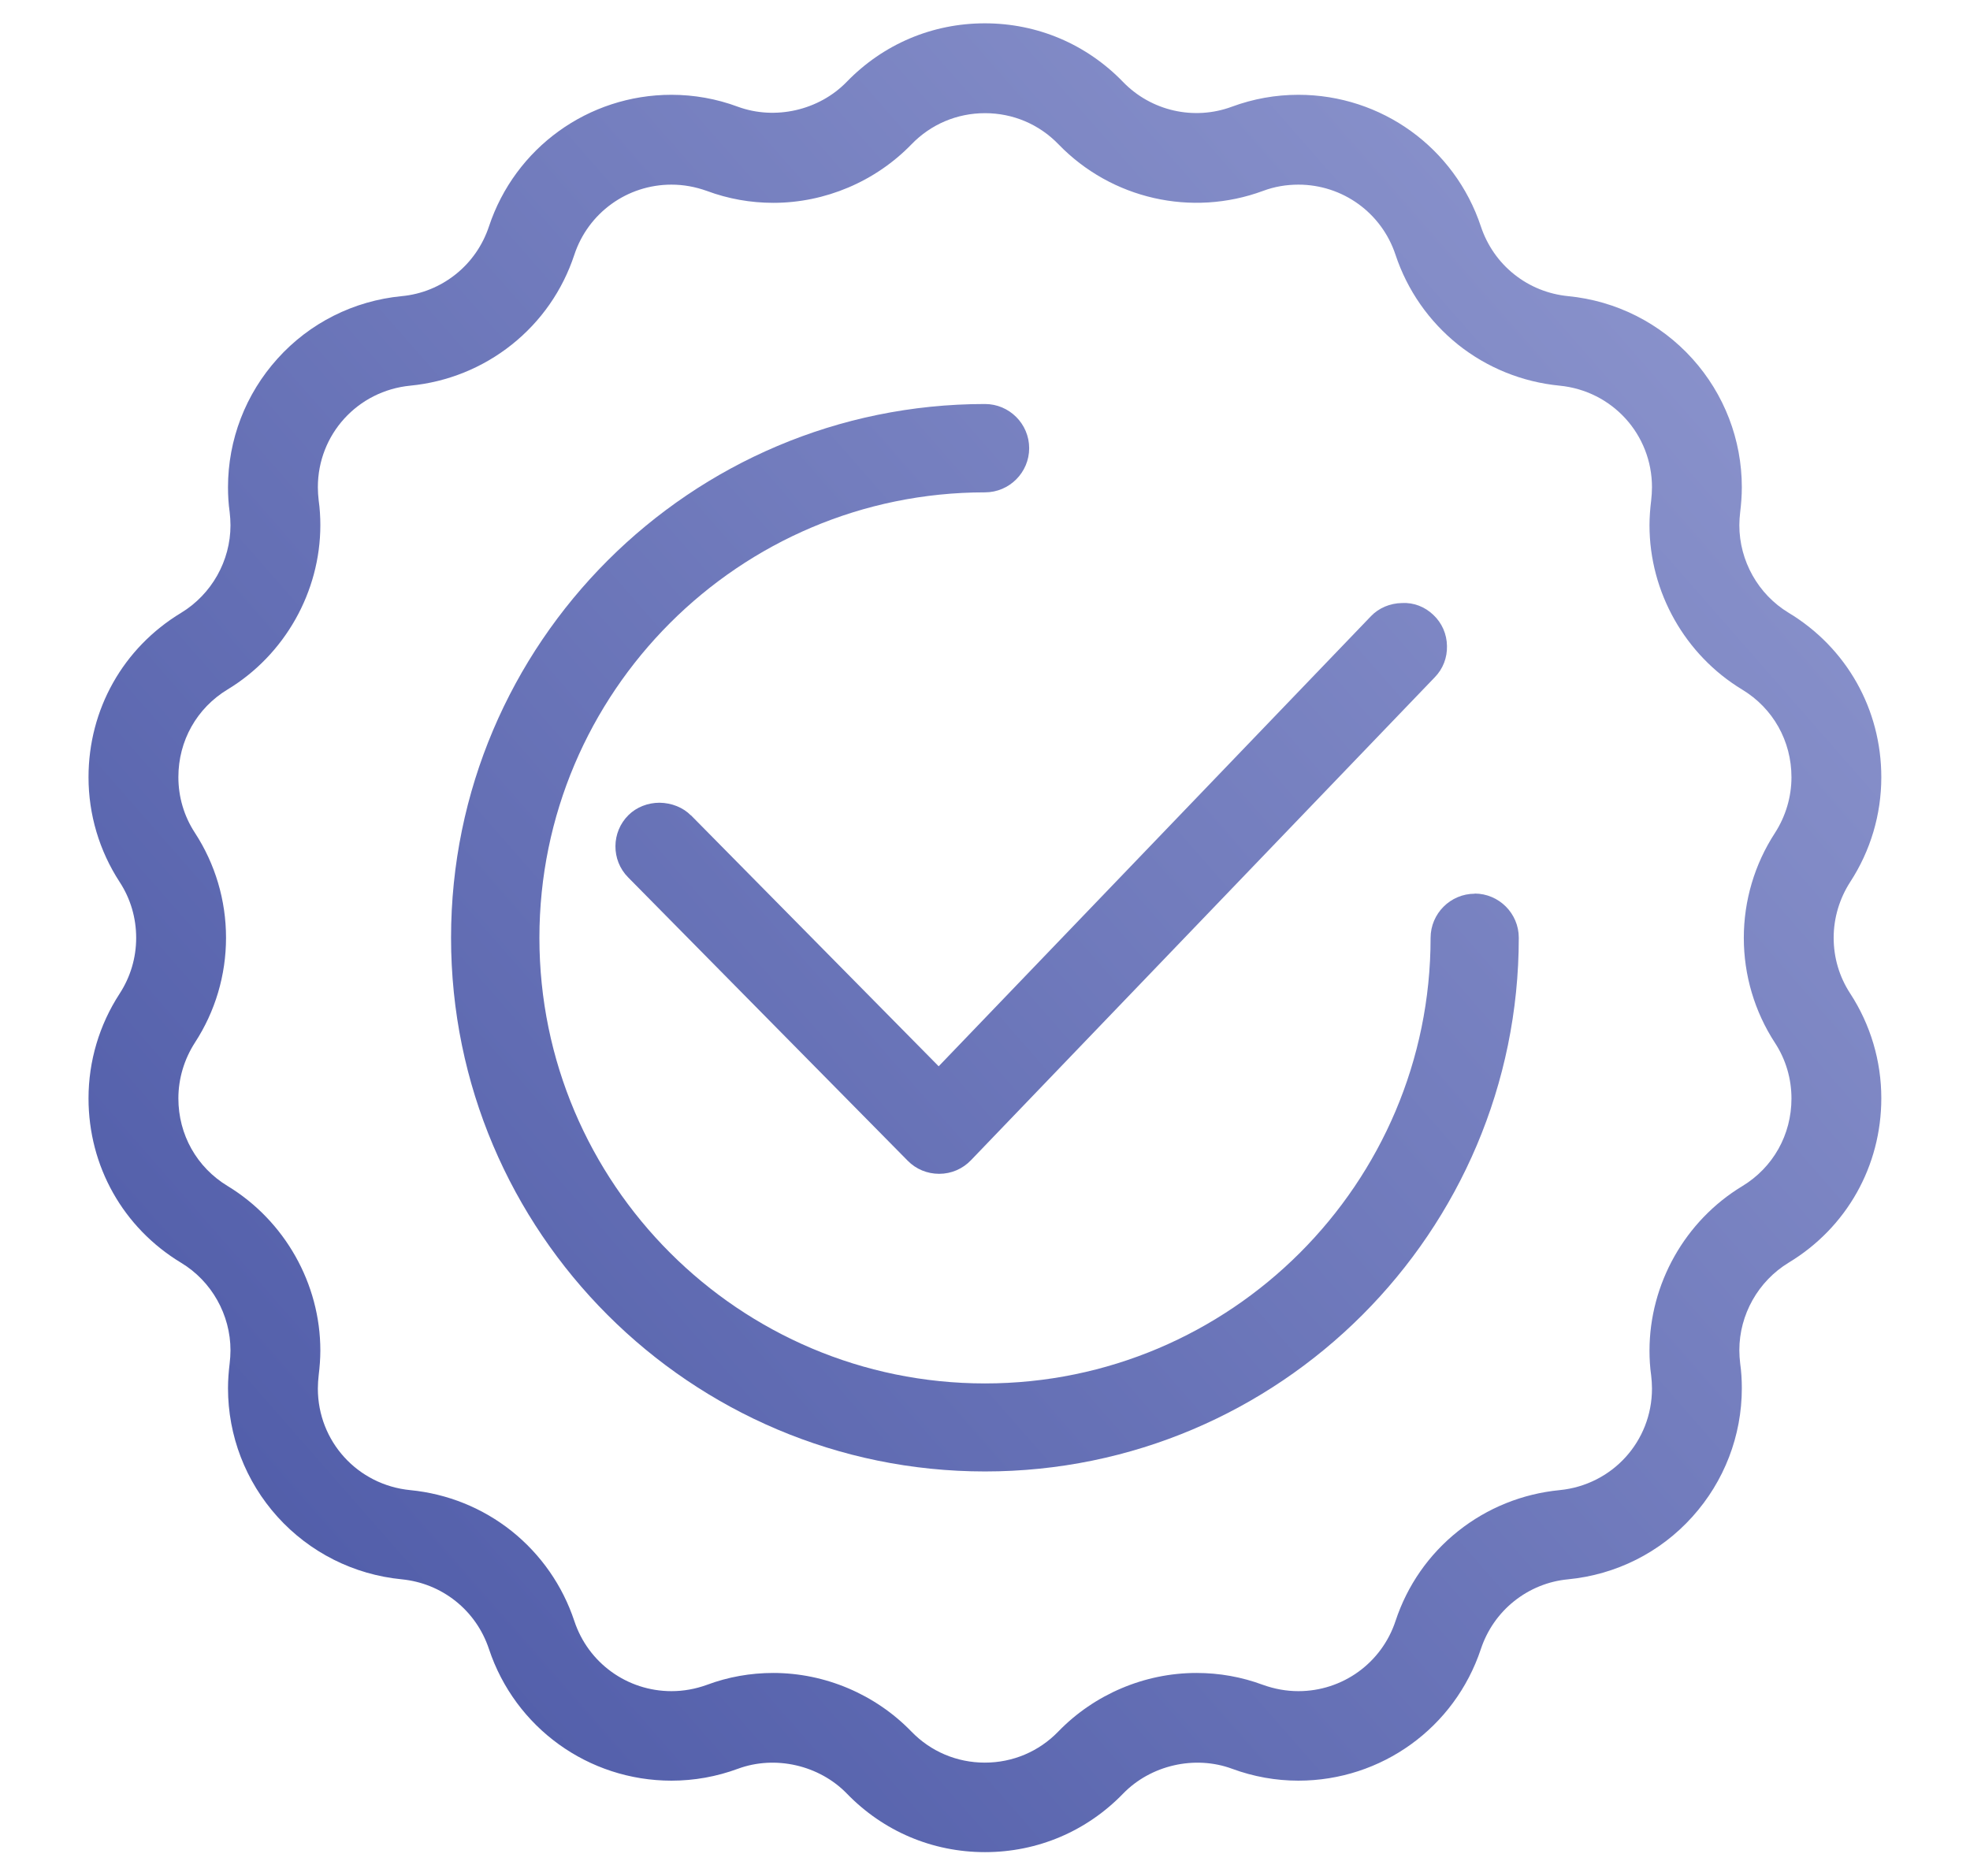 <?xml version="1.0" encoding="UTF-8"?><svg id="Groupe_5106" xmlns="http://www.w3.org/2000/svg" xmlns:xlink="http://www.w3.org/1999/xlink" viewBox="0 0 119.06 113.39"><defs><style>.cls-1{fill:url(#Dégradé_sans_nom_26-2);}.cls-1,.cls-2,.cls-3{stroke-width:0px;}.cls-2{fill:url(#Dégradé_sans_nom_26-3);}.cls-3{fill:url(#Dégradé_sans_nom_26);}</style><linearGradient id="Dégradé_sans_nom_26" x1="-3.02" y1="111.49" x2="118.37" y2="5.13" gradientUnits="userSpaceOnUse"><stop offset="0" stop-color="#4552a2"/><stop offset="1" stop-color="#939bd1"/></linearGradient><linearGradient id="Dégradé_sans_nom_26-2" x1="-6.38" y1="107.65" x2="115.01" y2="1.29" xlink:href="#Dégradé_sans_nom_26"/><linearGradient id="Dégradé_sans_nom_26-3" x1="-3.02" y1="111.49" x2="118.37" y2="5.13" xlink:href="#Dégradé_sans_nom_26"/></defs><path class="cls-3" d="M89.13,54.02c-1.47,0-2.67,1.2-2.67,2.67,0,14.85-12.08,26.93-26.93,26.93s-26.93-12.08-26.93-26.93,12.08-26.93,26.93-26.93c1.47,0,2.67-1.2,2.67-2.67s-1.2-2.67-2.67-2.67c-17.79,0-32.27,14.47-32.27,32.26s14.47,32.26,32.27,32.26,32.26-14.47,32.26-32.26c0-1.47-1.2-2.67-2.67-2.67Z"/><path class="cls-1" d="M41.76,49.29c-.47-.48-1.16-.76-1.9-.77-.71,0-1.39.27-1.87.74-1.05,1.03-1.06,2.73-.03,3.77l16.9,17.13c.5.51,1.18.79,1.9.79.74,0,1.42-.3,1.92-.82l28.03-29.19c.5-.51.76-1.19.74-1.9-.01-.71-.3-1.38-.82-1.87-.52-.5-1.2-.76-1.9-.72-.72.01-1.4.3-1.87.79l-26.13,27.21-14.98-15.18Z"/><path class="cls-2" d="M110.82,56.69c0-1.2.35-2.37,1-3.38,1.23-1.89,1.88-4.08,1.88-6.33,0-4.1-2.09-7.82-5.6-9.94-1.84-1.11-2.98-3.14-2.98-5.29,0-.26.02-.53.05-.79.06-.49.1-1,.1-1.51,0-2.87-1.06-5.63-2.99-7.77-1.95-2.16-4.62-3.5-7.51-3.78-1.2-.12-2.32-.57-3.26-1.32-.94-.75-1.63-1.75-2.01-2.89-1.58-4.76-6.01-7.96-11.03-7.96-1.37,0-2.72.24-4.02.72-2.29.85-4.88.26-6.58-1.5-2.21-2.28-5.17-3.54-8.35-3.54s-6.14,1.26-8.35,3.54c-1.67,1.72-4.32,2.33-6.58,1.5-1.29-.48-2.65-.72-4.01-.72-5.02,0-9.45,3.2-11.03,7.96-.38,1.14-1.07,2.14-2.01,2.89-.94.75-2.07,1.21-3.26,1.32-2.9.28-5.57,1.62-7.51,3.78-1.93,2.14-2.99,4.9-2.99,7.77,0,.5.03,1.01.1,1.5.03.26.05.53.05.8,0,2.15-1.14,4.17-2.98,5.29-3.51,2.12-5.6,5.84-5.6,9.94,0,2.25.65,4.44,1.88,6.33.66,1.01,1,2.17,1,3.38s-.35,2.37-1,3.37c-1.23,1.89-1.88,4.08-1.88,6.33,0,4.1,2.09,7.82,5.6,9.94,1.84,1.11,2.98,3.14,2.98,5.29,0,.26-.02.53-.05.79-.06.5-.1,1-.1,1.5,0,2.87,1.06,5.63,2.99,7.77,1.95,2.16,4.62,3.5,7.51,3.78,1.2.12,2.32.57,3.26,1.32.94.75,1.63,1.75,2.01,2.89,1.58,4.76,6.01,7.96,11.03,7.96,1.37,0,2.72-.24,4.02-.72,2.25-.83,4.91-.22,6.58,1.5,2.21,2.28,5.17,3.54,8.35,3.54s6.14-1.26,8.35-3.54c1.67-1.72,4.33-2.33,6.58-1.5,1.3.48,2.65.72,4.01.72,5.02,0,9.45-3.2,11.03-7.96.38-1.14,1.07-2.14,2.01-2.89.94-.75,2.07-1.21,3.26-1.32,2.9-.28,5.57-1.62,7.51-3.78,1.93-2.14,2.99-4.9,2.99-7.77,0-.5-.03-1.01-.1-1.5-.03-.26-.05-.53-.05-.8,0-2.15,1.14-4.17,2.98-5.29,3.51-2.12,5.6-5.84,5.6-9.94,0-2.25-.65-4.44-1.88-6.33-.66-1.01-1-2.17-1-3.37ZM107.27,63.03c.66,1.01,1,2.17,1,3.37,0,2.19-1.11,4.17-2.98,5.3-3.45,2.09-5.6,5.9-5.6,9.94,0,.49.03,1,.1,1.49.03.26.05.54.05.8,0,3.19-2.4,5.83-5.59,6.14-2.24.22-4.36,1.07-6.13,2.48-1.77,1.41-3.07,3.28-3.78,5.43-.84,2.54-3.2,4.24-5.87,4.24-.73,0-1.44-.13-2.14-.38-1.29-.48-2.64-.72-4.02-.72-3.13,0-6.17,1.29-8.35,3.54-1.17,1.21-2.75,1.88-4.44,1.88s-3.27-.67-4.44-1.88c-2.18-2.25-5.22-3.54-8.35-3.54-1.37,0-2.73.24-4.01.72-.69.25-1.41.38-2.14.38-2.67,0-5.03-1.7-5.87-4.24-.71-2.14-2.02-4.02-3.78-5.43-1.77-1.41-3.89-2.26-6.13-2.48-3.19-.31-5.59-2.95-5.59-6.14,0-.27.02-.54.05-.81.06-.49.1-1,.1-1.49,0-4.04-2.15-7.84-5.6-9.94-1.87-1.13-2.98-3.11-2.98-5.3,0-1.19.35-2.36,1-3.37,1.23-1.89,1.88-4.08,1.88-6.34s-.65-4.45-1.88-6.34c-.66-1.01-1-2.17-1-3.37,0-2.19,1.11-4.17,2.98-5.3,3.45-2.09,5.6-5.9,5.6-9.93,0-.49-.03-1-.1-1.49-.03-.26-.05-.53-.05-.8,0-3.19,2.4-5.83,5.59-6.14,2.24-.22,4.36-1.07,6.13-2.48,1.77-1.41,3.07-3.28,3.78-5.43.84-2.54,3.2-4.24,5.87-4.24.73,0,1.44.13,2.14.38,1.29.48,2.64.72,4.02.72,3.13,0,6.17-1.29,8.35-3.54,1.17-1.21,2.75-1.88,4.44-1.88s3.27.67,4.44,1.88c3.2,3.31,8.05,4.41,12.36,2.82.69-.26,1.41-.38,2.14-.38,2.67,0,5.03,1.7,5.87,4.24.71,2.14,2.02,4.02,3.78,5.43,1.77,1.41,3.89,2.26,6.13,2.48,3.19.31,5.59,2.95,5.59,6.14,0,.27-.02.54-.05.81-.06.49-.1,1-.1,1.49,0,4.04,2.15,7.84,5.6,9.93,1.87,1.13,2.98,3.11,2.98,5.3,0,1.19-.35,2.36-1,3.37-1.23,1.89-1.88,4.09-1.88,6.34s.65,4.45,1.88,6.34Z"/></svg>